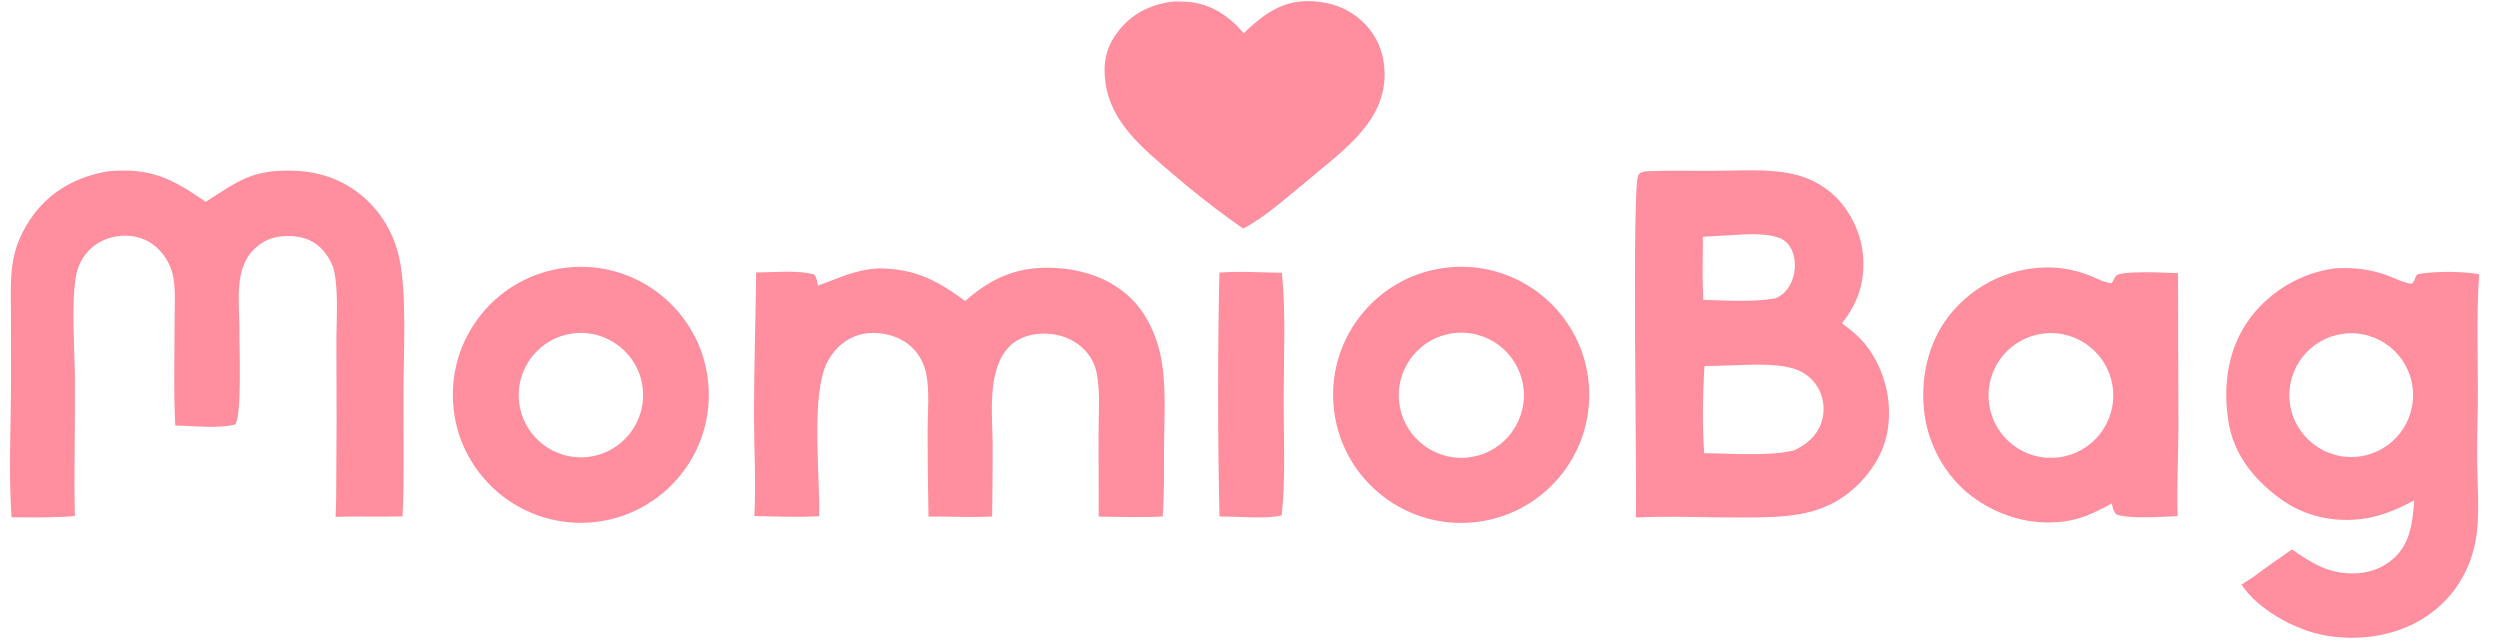 <svg width="125" height="32" viewBox="0 0 125 32" fill="none" xmlns="http://www.w3.org/2000/svg">
<path d="M82.286 8.565C83.421 8.517 84.566 8.544 85.702 8.542C86.978 8.54 88.397 8.422 89.647 8.701C90.308 8.847 90.928 9.14 91.46 9.559C92.382 10.29 93.018 11.5 93.139 12.668C93.278 14.008 92.937 15.118 92.095 16.159C92.309 16.323 92.524 16.487 92.728 16.663C93.758 17.55 94.369 18.99 94.441 20.331C94.52 21.803 94.087 22.923 93.111 24.015C91.376 25.889 89.363 25.866 86.987 25.875C85.268 25.881 83.51 25.789 81.796 25.874C81.843 23.995 81.595 9.3 81.91 8.766C82.007 8.602 82.12 8.606 82.286 8.565ZM85.219 18.304C85.143 19.762 85.104 21.203 85.209 22.661C86.548 22.667 88.447 22.832 89.72 22.514C90.327 22.213 90.82 21.82 91.058 21.159C91.254 20.604 91.213 19.993 90.946 19.469C90.676 18.952 90.203 18.572 89.64 18.418C88.678 18.147 87.42 18.245 86.426 18.273L85.219 18.304ZM85.143 11.839C85.135 12.891 85.109 13.945 85.163 14.995C86.341 15.02 87.609 15.116 88.771 14.918C89.182 14.745 89.432 14.441 89.598 14.03C89.786 13.562 89.801 12.996 89.601 12.528C89.472 12.226 89.255 12.001 88.944 11.887C88.137 11.594 86.923 11.752 86.072 11.784L85.143 11.839Z" fill="#FF8E9E"/>
<path d="M116.758 13.413C117.711 13.368 118.553 13.46 119.45 13.805C119.809 13.944 120.189 14.14 120.571 14.19C120.769 14.077 120.703 13.87 120.887 13.707C121.73 13.554 123.106 13.557 123.957 13.711C123.828 15.617 123.887 17.574 123.893 19.486C123.897 20.608 123.849 21.73 123.853 22.853C123.858 24.212 124.023 25.817 123.759 27.14C123.451 28.677 122.597 29.968 121.295 30.835C119.814 31.821 117.849 32.096 116.12 31.743C114.684 31.45 112.899 30.473 112.076 29.232L112.676 28.841C113.301 28.368 113.953 27.924 114.594 27.472C115.403 28.021 116.13 28.52 117.125 28.641C118.011 28.749 118.88 28.582 119.585 28.003C120.527 27.231 120.625 26.137 120.714 25.014C119.948 25.43 119.121 25.79 118.253 25.925C116.747 26.158 115.224 25.827 113.993 24.923C112.661 23.944 111.662 22.688 111.413 21.021C111.139 19.184 111.403 17.362 112.54 15.855C113.568 14.517 115.085 13.638 116.758 13.413ZM117.908 22.83C119.606 22.639 120.827 21.107 120.634 19.409C120.442 17.71 118.908 16.49 117.21 16.684C115.514 16.877 114.295 18.409 114.487 20.106C114.68 21.802 116.211 23.022 117.908 22.83Z" fill="#FF8E9E"/>
<path d="M5.431 8.563C7.537 8.381 8.596 8.921 10.286 10.092C11.958 9.022 12.622 8.466 14.716 8.536C16.227 8.586 17.581 9.162 18.613 10.277C19.281 11.007 19.744 11.901 19.956 12.867C20.355 14.631 20.175 17.814 20.169 19.707C20.162 21.742 20.217 23.786 20.129 25.818C19.012 25.85 17.896 25.808 16.78 25.84C16.797 25.456 16.807 25.072 16.81 24.688C16.832 22.19 16.835 19.691 16.82 17.193C16.814 16.075 16.933 14.696 16.717 13.604C16.63 13.164 16.352 12.705 16.033 12.393C15.571 11.942 14.986 11.795 14.358 11.801C13.661 11.807 13.131 12.02 12.645 12.523C11.715 13.486 11.964 15.134 11.971 16.378C11.956 17.11 12.113 20.851 11.754 21.226C10.946 21.441 9.634 21.289 8.766 21.275C8.669 19.57 8.733 17.832 8.729 16.122C8.728 15.356 8.801 14.483 8.638 13.732C8.541 13.284 8.279 12.834 7.966 12.502C7.524 12.034 6.934 11.79 6.293 11.783C5.597 11.776 4.92 12.023 4.435 12.531C4.086 12.896 3.875 13.349 3.791 13.845C3.563 15.186 3.733 17.497 3.744 18.925C3.761 21.217 3.693 23.512 3.743 25.802C2.691 25.892 1.629 25.87 0.575 25.862C0.424 23.598 0.55 21.22 0.551 18.943L0.546 15.672C0.545 14.784 0.5 13.865 0.661 12.989C0.809 12.182 1.169 11.425 1.653 10.765C2.571 9.514 3.915 8.803 5.431 8.563Z" fill="#FF8E9E"/>
<path d="M48.255 15.05C49.692 13.802 51.017 13.267 52.936 13.41C54.406 13.52 55.847 14.07 56.824 15.213C57.403 15.891 57.798 16.773 57.998 17.637C58.332 19.078 58.212 20.706 58.205 22.18C58.199 23.394 58.22 24.613 58.134 25.825C57.071 25.883 56.001 25.838 54.936 25.831L54.927 21.677C54.926 20.696 55.026 19.595 54.83 18.637C54.741 18.205 54.547 17.83 54.242 17.51C53.714 16.955 53.002 16.69 52.242 16.681C51.579 16.673 50.921 16.856 50.45 17.345C49.333 18.507 49.625 20.749 49.632 22.227C49.633 23.427 49.624 24.627 49.606 25.827C48.542 25.875 47.489 25.818 46.425 25.831C46.396 24.393 46.381 22.954 46.38 21.516C46.382 20.612 46.487 19.597 46.315 18.713C46.225 18.248 46.02 17.819 45.697 17.471C45.169 16.902 44.421 16.653 43.657 16.647C42.984 16.643 42.375 16.899 41.898 17.373C41.545 17.726 41.288 18.163 41.154 18.644C40.631 20.438 40.986 23.839 40.962 25.811C39.885 25.866 38.797 25.824 37.718 25.804C37.806 24.139 37.7 22.418 37.7 20.745C37.701 18.37 37.782 15.996 37.807 13.622C38.688 13.623 39.857 13.491 40.695 13.721C40.838 13.864 40.856 14.087 40.899 14.278C42.054 13.878 42.657 13.503 43.934 13.418C45.732 13.434 46.846 14.003 48.255 15.05Z" fill="#FF8E9E"/>
<path d="M101.647 13.416C102.618 13.29 103.607 13.419 104.513 13.791C104.857 13.928 105.206 14.125 105.576 14.164C105.671 14.053 105.708 13.888 105.802 13.791C106.075 13.509 108.377 13.641 108.902 13.66L108.921 21.318C108.915 22.812 108.838 24.309 108.878 25.802C108.129 25.839 106.49 25.958 105.827 25.727C105.661 25.576 105.639 25.376 105.59 25.167C105.176 25.411 104.761 25.601 104.319 25.789C103.958 25.924 103.584 26.019 103.203 26.072C101.544 26.297 99.861 25.792 98.54 24.776C97.274 23.802 96.423 22.257 96.221 20.678C96.005 18.991 96.375 17.17 97.434 15.812C98.462 14.483 99.979 13.621 101.647 13.416ZM102.935 22.867C104.628 22.654 105.836 21.118 105.643 19.422C105.451 17.726 103.93 16.5 102.231 16.671C101.114 16.784 100.143 17.489 99.69 18.517C99.237 19.545 99.373 20.737 100.045 21.638C100.716 22.538 101.821 23.008 102.935 22.867Z" fill="#FF8E9E"/>
<path d="M72.183 13.399C75.704 12.913 78.946 15.386 79.408 18.91C79.87 22.434 77.374 25.66 73.847 26.097C70.355 26.531 67.167 24.065 66.709 20.575C66.252 17.085 68.697 13.88 72.183 13.399ZM73.545 22.854C75.244 22.591 76.413 21.005 76.161 19.304C75.909 17.603 74.332 16.425 72.629 16.665C70.91 16.907 69.718 18.503 69.972 20.22C70.226 21.938 71.83 23.12 73.545 22.854Z" fill="#FF8E9E"/>
<path d="M28.666 13.352C32.192 13.145 35.219 15.835 35.429 19.361C35.638 22.887 32.951 25.916 29.425 26.129C25.895 26.341 22.862 23.651 22.652 20.12C22.442 16.59 25.135 13.559 28.666 13.352ZM29.423 22.843C31.13 22.634 32.343 21.078 32.13 19.372C31.918 17.665 30.36 16.455 28.654 16.671C26.952 16.887 25.747 18.439 25.959 20.141C26.171 21.843 27.721 23.052 29.423 22.843Z" fill="#FF8E9E"/>
<path d="M62.188 1.662C62.24 1.607 62.293 1.553 62.349 1.502C63.326 0.604 64.233 -0.011 65.617 0.063C66.688 0.119 67.631 0.501 68.349 1.311C69.029 2.078 69.29 3.037 69.216 4.046C69.051 6.315 66.86 7.737 65.297 9.094C64.308 9.881 63.279 10.847 62.159 11.428C61.957 11.291 61.757 11.15 61.56 11.006C60.518 10.252 59.509 9.452 58.535 8.611C57.116 7.393 55.567 6.132 55.278 4.168C55.139 3.227 55.276 2.406 55.859 1.631C56.56 0.697 57.465 0.242 58.605 0.081C58.873 0.062 59.142 0.073 59.411 0.095C60.552 0.19 61.461 0.807 62.188 1.662Z" fill="#FF8E9E"/>
<path d="M60.969 13.631C61.988 13.549 63.071 13.631 64.096 13.636C64.298 15.717 64.184 17.871 64.181 19.962C64.178 21.866 64.289 23.877 64.084 25.766C63.297 25.97 61.84 25.813 60.974 25.827C60.884 21.762 60.883 17.696 60.969 13.631Z" fill="#FF8E9E"/>
</svg>
